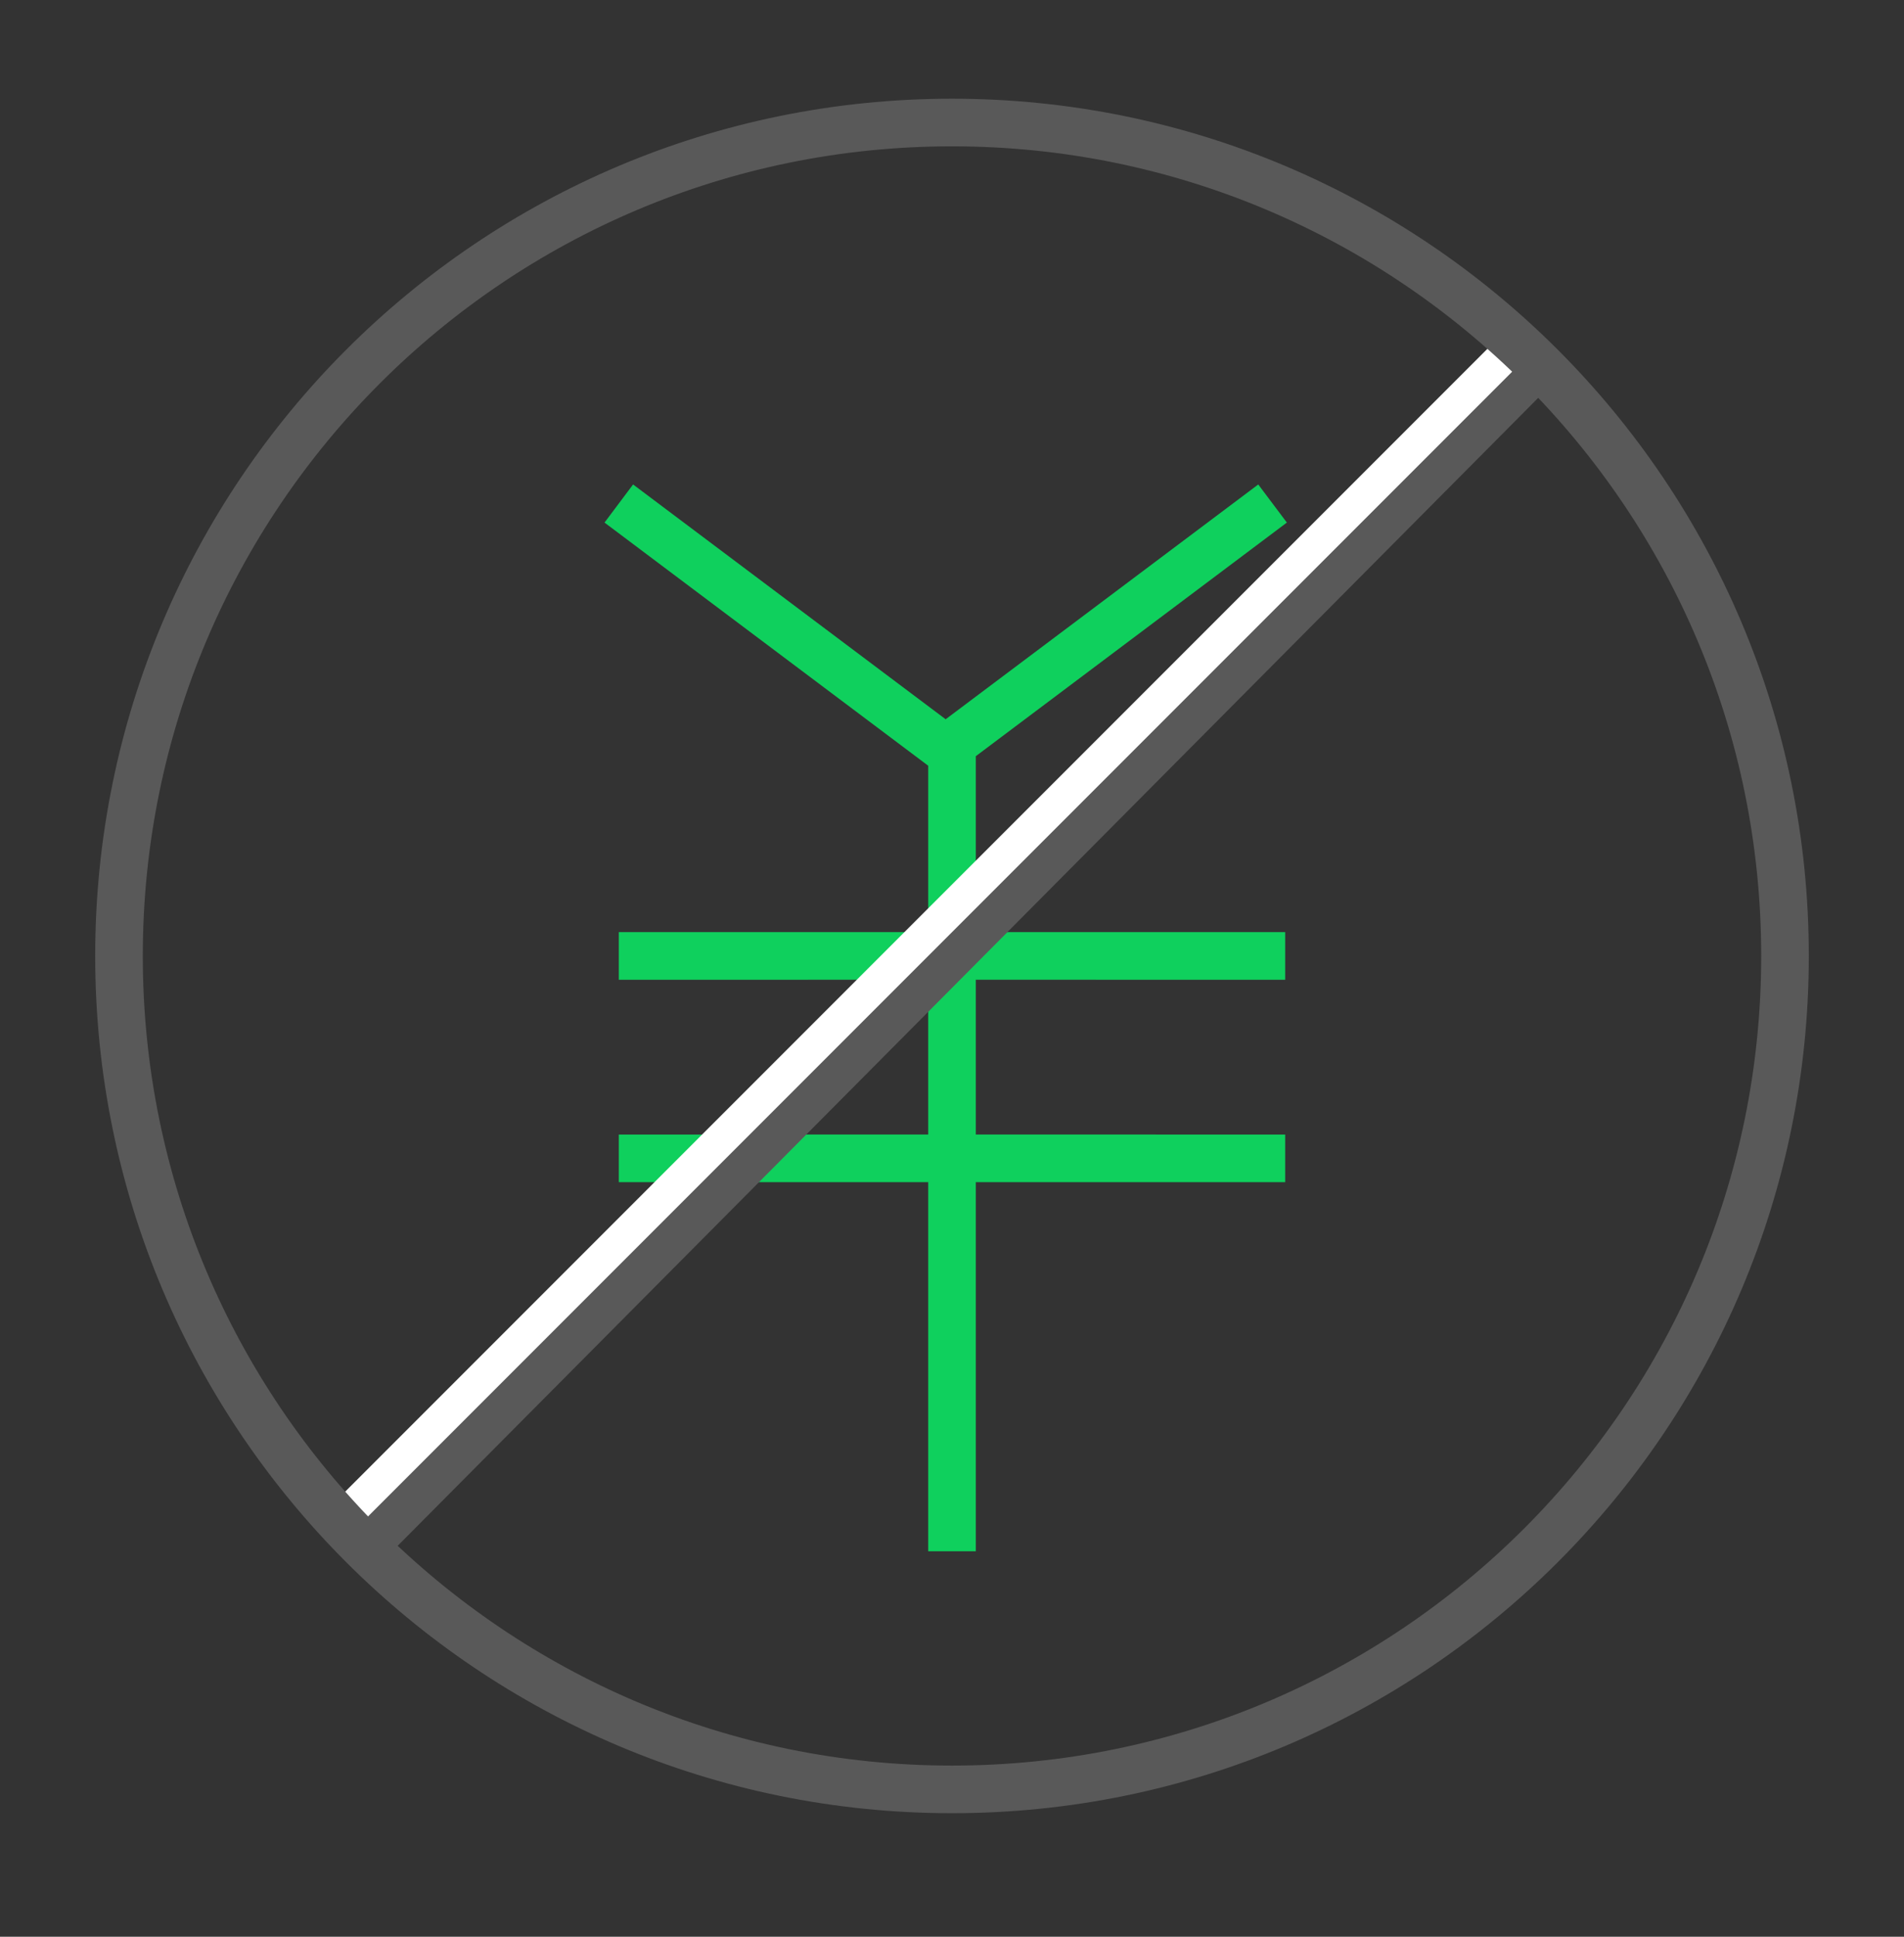 <?xml version="1.0" encoding="UTF-8"?>
<svg width="60px" height="61px" viewBox="0 0 60 61" version="1.1" xmlns="http://www.w3.org/2000/svg" xmlns:xlink="http://www.w3.org/1999/xlink">
    <rect x="0" y="0" width="60" height="61" fill="#333333" stroke="none"/>
    <title>编组 14</title>
    <g id="产品" stroke="none" stroke-width="1" fill="none" fill-rule="evenodd">
        <g id="产品--社区" transform="translate(-225, -1543)">
            <g id="编组-14" transform="translate(225, 1543)">
                <rect id="矩形" stroke="#979797" fill="#D8D8D8" opacity="0" x="0.5" y="0.5" width="59" height="59"></rect>
                <g id="#-/-产品-/-Icon-/-免费" transform="translate(3, 3.109)">
                    <path d="M36.651,12.15 L37.552,13.35 L27.75,20.708 L27.75,26.249 L37.5,26.25 L37.5,27.75 L27.75,27.749 L27.75,32.624 L37.5,32.625 L37.5,34.125 L27.75,34.124 L27.75,45.75 L26.25,45.75 L26.25,34.124 L16.5,34.125 L16.5,32.625 L26.25,32.624 L26.25,27.749 L16.5,27.75 L16.5,26.25 L26.25,26.249 L26.25,21.008 L16.05,13.35 L16.95,12.15 L26.8,19.545 L36.651,12.15 Z" id="形状结合" fill="#0FD05D" fill-rule="nonzero"></path>
                    <polygon id="路径-49" fill="#FFFFFF" points="44.168 7.582 44.918 8.476 8.611 45 7.761 43.989"></polygon>
                    <path d="M27,0 C41.912,0 54,12.088 54,27 C54,41.912 41.912,54 27,54 C12.088,54 0,41.912 0,27 C0,12.088 12.088,0 27,0 Z M27,1.5 C12.917,1.5 1.5,12.917 1.5,27 C1.5,41.083 12.917,52.5 27,52.5 C41.083,52.5 52.5,41.083 52.5,27 C52.5,12.917 41.083,1.5 27,1.5 Z" id="椭圆形" fill="#595959" fill-rule="nonzero"></path>
                    <polygon id="路径-49" fill="#595959" points="44.918 8.332 45.668 9.226 9.361 45.75 8.511 44.739"></polygon>
                </g>
            </g>
        </g>
    </g>
</svg>
